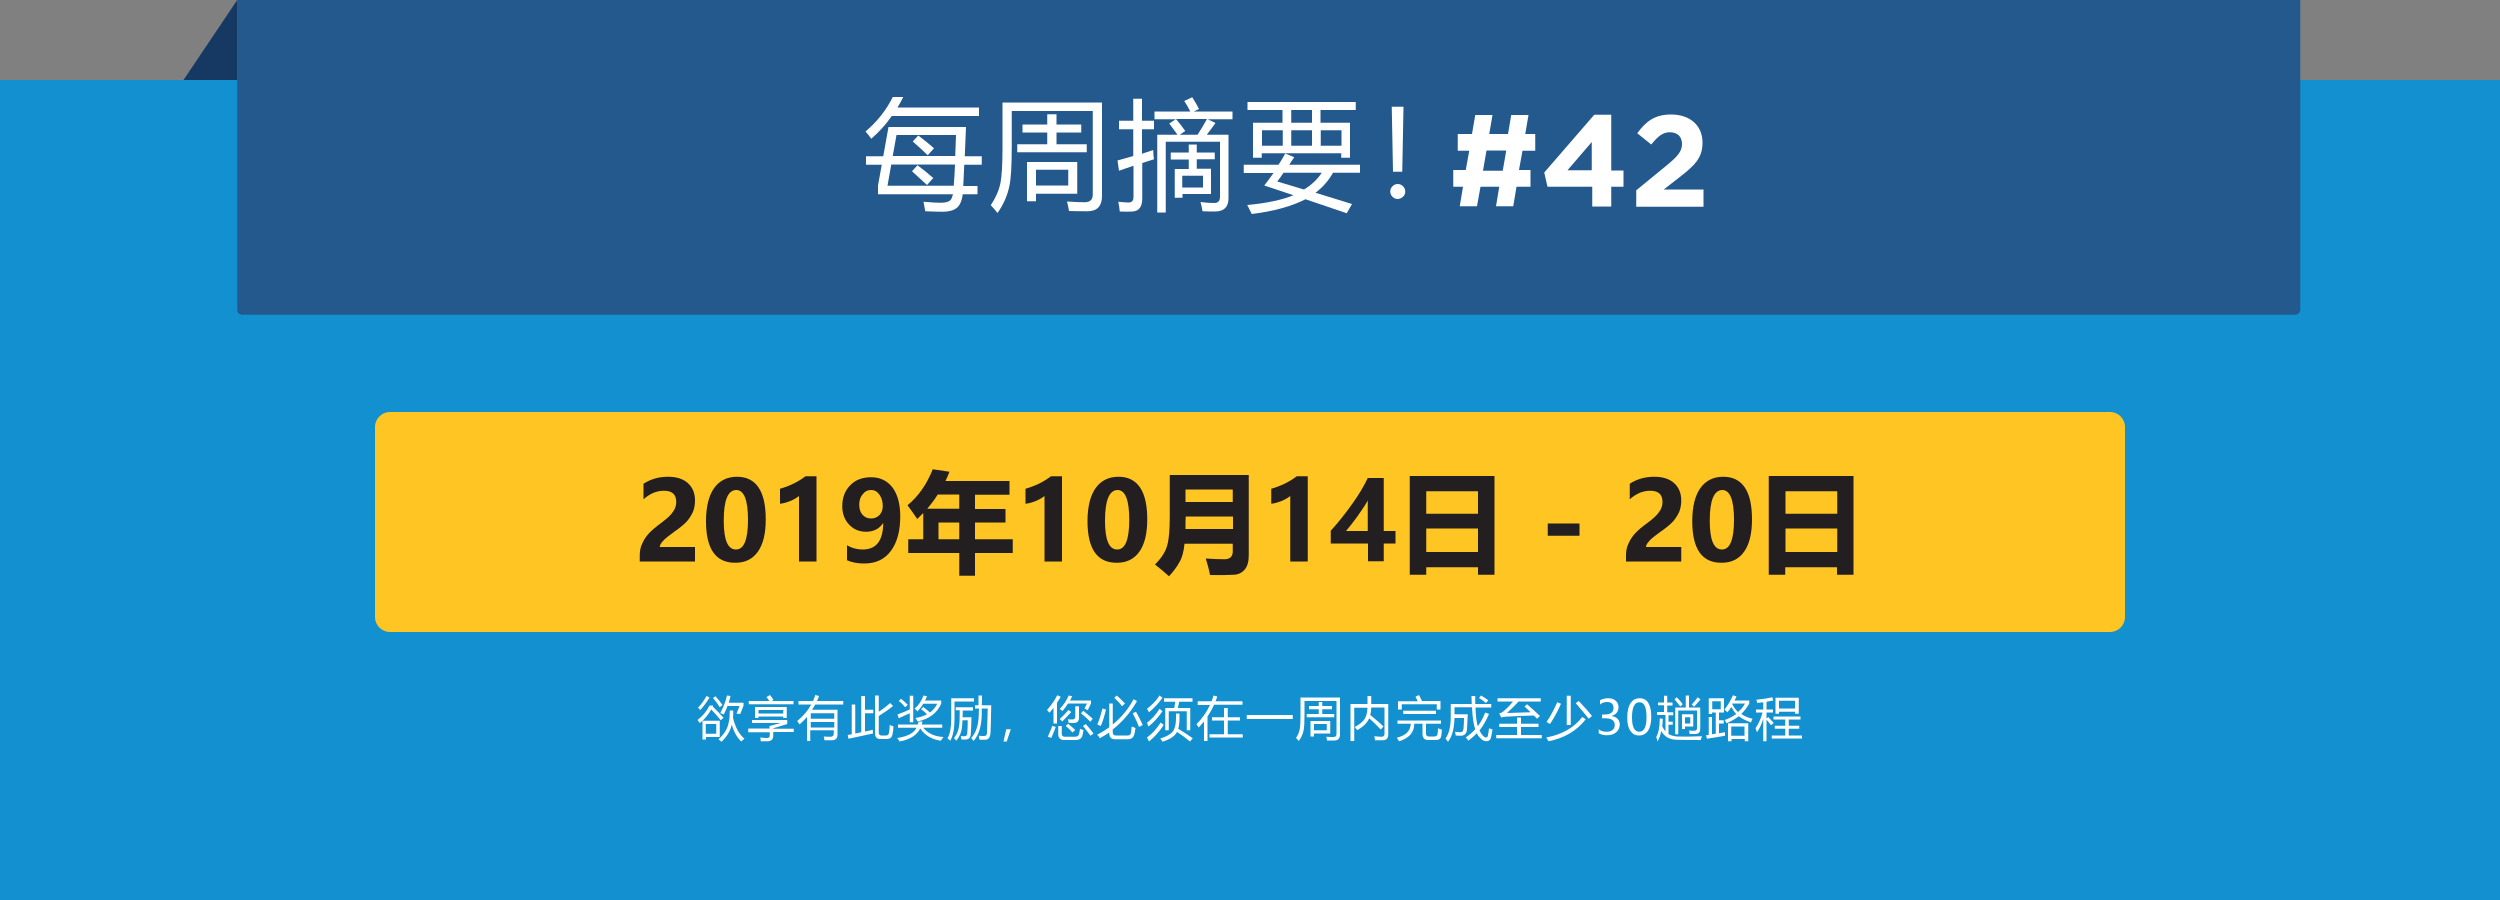 <?xml version="1.0" encoding="utf-8"?>
<!-- Generator: Adobe Illustrator 21.1.0, SVG Export Plug-In . SVG Version: 6.00 Build 0)  -->
<svg version="1.1" id="Layer_1" xmlns="http://www.w3.org/2000/svg" xmlns:xlink="http://www.w3.org/1999/xlink" x="0px" y="0px"
	 viewBox="0 0 1000 360" style="enable-background:new 0 0 1000 360;" xml:space="preserve">
<rect x="0" y="0" width="1000" height="360" fill="#808080" stroke="none"/>
<style type="text/css">
	.st0{fill:#1390CF;}
	.st1{fill:#23598D;}
	.st2{display:none;}
	.st3{display:inline;fill:#FFFFFF;}
	.st4{fill:#FFFFFF;}
	.st5{fill:#FFC523;}
	.st6{fill:#231F20;}
	.st7{fill:#153962;}
</style>
<rect x="-11.8" y="32" class="st0" width="1019.3" height="334.1"/>
<path class="st1" d="M918.1,125.9H96.9c-1.1,0-2-0.9-2-2V0h825.2v123.9C920.1,125,919.2,125.9,918.1,125.9z"/>
<g class="st2">
	<path class="st3" d="M127.4-59.9H125c-0.9,0-1.6-0.7-1.6-1.6s0.7-1.6,1.6-1.6h1.9v-7.3h-3.7c-0.9,0-1.6-0.7-1.6-1.6
		s0.7-1.6,1.6-1.6h4.2c1.5,0,2.7,1.2,2.7,2.7v8.3C130.1-61,128.9-59.9,127.4-59.9z"/>
	<path class="st3" d="M128.4-42.5H115c-1.4,0-2.6-1-2.8-2.3v0l-6.1-34.5c-0.1-0.5,0-0.9,0.3-1.3c0.3-0.4,0.7-0.6,1.2-0.6h14.1
		c0.8,0,1.4,0.5,1.6,1.3l5.2,29.4c2.1,0.1,3.9,1.9,3.9,4C132.4-44.3,130.6-42.5,128.4-42.5z M115.3-45.7h13.1c0.5,0,0.9-0.4,0.9-0.9
		c0-0.5-0.4-0.9-0.9-0.9c-1.4,0-2.7-1-2.9-2.4l-5-28.3h-10.9L115.3-45.7z"/>
	<path class="st3" d="M88.2-86.4H85c-2,0-3.7-1.7-3.7-3.7v-12.3c0-2,1.7-3.7,3.7-3.7h3.2c0.9,0,1.6,0.7,1.6,1.6V-88
		C89.8-87.1,89.1-86.4,88.2-86.4z M85-103c-0.3,0-0.6,0.2-0.6,0.6v12.3c0,0.3,0.2,0.6,0.6,0.6h1.7V-103L85-103L85-103z"/>
	<path class="st3" d="M96.2-83h-5.8c-2,0-3.7-1.7-3.7-3.7v-19.1c0-2,1.7-3.7,3.7-3.7h5.8c0.9,0,1.6,0.7,1.6,1.6v23.4
		C97.8-83.7,97.1-83,96.2-83z M90.4-106.4c-0.3,0-0.6,0.2-0.6,0.6v19.1c0,0.3,0.2,0.6,0.6,0.6h4.3v-20.2H90.4z"/>
	<path class="st3" d="M126.8-78.1h-24.3c-0.2,0-0.3,0-0.5-0.1l-6.2-2.2c-0.6-0.2-1.1-0.8-1.1-1.5v-28.9c0-0.7,0.4-1.3,1.1-1.5
		l6.2-2.2c0.2-0.1,0.3-0.1,0.5-0.1h24.3c0.9,0,1.6,0.7,1.6,1.6v33.2C128.3-78.8,127.6-78.1,126.8-78.1z M102.7-81.2h22.5v-30.1
		h-22.5l-4.9,1.7v26.7L102.7-81.2z"/>
	<path class="st3" d="M157.4-60.5c-0.3,0-0.5-0.1-0.8-0.2L126-78.3c-0.5-0.3-0.8-0.8-0.8-1.4v-33.2c0-0.6,0.3-1.1,0.8-1.4l30.7-17.6
		c0.5-0.3,1.1-0.3,1.6,0c0.5,0.3,0.8,0.8,0.8,1.4v68.4c0,0.6-0.3,1.1-0.8,1.4C158-60.6,157.7-60.5,157.4-60.5z M128.3-80.6
		l27.5,15.8v-62.9L128.3-112L128.3-80.6L128.3-80.6z"/>
	<path class="st3" d="M160.9-57c-2.8,0-5.1-2.3-5.1-5.1v-68.5c0-2.8,2.3-5.1,5.1-5.1s5.1,2.3,5.1,5.1V-62
		C166-59.2,163.7-57,160.9-57z M160.9-132.5c-1.1,0-1.9,0.9-1.9,1.9V-62c0,1.1,0.9,1.9,1.9,1.9c1.1,0,1.9-0.9,1.9-1.9v-68.5
		C162.9-131.6,162-132.5,160.9-132.5z"/>
</g>
<g>
	<path class="st4" d="M612.4,74.7h-5.8l-1.3,7.8h-6.9l1.3-7.8h-7.5l-1.4,7.8h-6.9l1.3-7.8h-3.9v-6.7h5l1.4-7.7h-4.6v-6.7h5.7
		l1.3-7.6h6.9l-1.3,7.6h7.5l1.3-7.6h6.9l-1.3,7.6h4v6.7h-5.1l-1.4,7.7h4.6V74.7z M593.2,68.3h7.9l1.4-8.1h-7.9L593.2,68.3z"/>
	<path class="st4" d="M636.7,74.7H619l-1.3-5.7l20-23.1h6.8v22.3h4.9v6.5h-4.9v7.9h-7.6V74.7z M636.7,68.2V56.8l-9.7,11.3H636.7z"/>
	<path class="st4" d="M654.4,76.2l12.1-9.9c4.5-3.7,6.3-5.7,6.3-8.7c0-3.1-2-4.7-4.9-4.7c-2.8,0-4.7,1.6-7.4,4.9l-5.6-4.5
		c3.6-4.9,7.1-7.5,13.6-7.5c7.5,0,12.5,4.4,12.5,11.2v0.1c0,6.1-3.1,9.1-9.6,14.1l-5.9,4.6h15.9v6.9h-26.9V76.2z"/>
</g>
<path class="st5" d="M844,252.8H156c-3.3,0-6-2.7-6-6v-76c0-3.3,2.7-6,6-6h688c3.3,0,6,2.7,6,6v76C850,250.1,847.3,252.8,844,252.8z
	"/>
<g>
	<path class="st6" d="M263.9,218.8H278v5.8h-22.1v-2.5c0-1.7,0.3-3.3,1-4.7c0.6-1.4,1.5-2.8,2.6-4c1.1-1.2,2.9-2.7,5.2-4.4
		c2.1-1.6,3.7-3,4.5-4.3c0.9-1.2,1.3-2.6,1.3-3.9c0-3-1.6-4.5-4.9-4.5c-2.9,0-5.6,1.1-8.2,3.4v-6.2c2.9-1.9,6.2-2.8,9.8-2.8
		c3.3,0,6,0.8,7.9,2.5s2.9,4,2.9,7c0,1.7-0.3,3.2-0.8,4.5c-0.6,1.3-1.4,2.6-2.4,3.8c-1.1,1.2-2.8,2.6-5.1,4.2
		c-2.2,1.6-3.8,2.8-4.5,3.7C264.3,217.4,263.9,218.1,263.9,218.8z"/>
	<path class="st6" d="M282.4,208.5c0-5.8,1.1-10.2,3.2-13.2c2.1-3,5.2-4.6,9.2-4.6c7.6,0,11.5,5.7,11.5,17c0,5.6-1,9.9-3.1,12.9
		c-2.1,3-5.1,4.5-9,4.5C286.3,225.2,282.4,219.6,282.4,208.5z M289.5,208.3c0,7.7,1.6,11.5,4.9,11.5c3.2,0,4.8-4,4.8-11.9
		c0-7.9-1.6-11.9-4.7-11.9C291.1,196.1,289.5,200.1,289.5,208.3z"/>
	<path class="st6" d="M326.6,190.6v34h-7v-26.2c-0.9,0.7-2,1.4-3.5,2c-1.5,0.6-2.9,1-4.1,1.1v-6c3.9-1.1,7.3-2.8,10.2-5H326.6z"/>
	<path class="st6" d="M338.8,218.1c1.8,1.1,3.9,1.7,6.3,1.7c5.4,0,8.1-3.5,8.2-10.5l-0.1,0c-1.5,2.2-3.7,3.4-6.8,3.4
		c-2.8,0-5-1-6.8-2.9c-1.8-1.9-2.7-4.4-2.7-7.3c0-3.5,1.1-6.3,3.2-8.4c2.1-2.2,4.9-3.2,8.4-3.2c3.6,0,6.4,1.4,8.5,4.1
		c2,2.7,3.1,6.6,3.1,11.5c0,5.8-1.2,10.4-3.7,13.8c-2.5,3.4-6,5.1-10.7,5.1c-2.6,0-4.9-0.4-6.9-1.3V218.1z M343.7,201.8
		c0,1.8,0.4,3.1,1.3,4.1c0.9,1,2,1.5,3.5,1.5c1.3,0,2.4-0.5,3.3-1.4c0.9-1,1.3-2.1,1.3-3.6c0-1.7-0.4-3.2-1.3-4.5
		c-0.9-1.3-2-1.9-3.4-1.9c-1.4,0-2.5,0.6-3.3,1.7C344.1,198.8,343.7,200.2,343.7,201.8z"/>
	<path class="st6" d="M402.2,203.5v5.5H390v6.7h15.1v5.5H390v9.1h-6.3v-9.1h-20.4v-5.5h6v-10.5c-0.8,0.8-1.6,1.6-2.4,2.4
		c-1.1-1.6-2.4-3.5-3.9-5.5c4.4-3.6,7.7-8.4,10.1-14.4l6.7,1c-0.5,1.2-1,2.5-1.6,3.7h25.6v5.5H390v5.7H402.2z M370.9,203.5h12.8
		v-5.7h-8.6C373.8,199.9,372.4,201.7,370.9,203.5z M375.4,215.7h8.3V209h-8.3V215.7z"/>
	<path class="st6" d="M424.8,190.6v34h-7v-26.2c-0.9,0.7-2,1.4-3.5,2c-1.5,0.6-2.9,1-4.1,1.1v-6c3.9-1.1,7.3-2.8,10.2-5H424.8z"/>
	<path class="st6" d="M435,208.5c0-5.8,1.1-10.2,3.2-13.2c2.1-3,5.2-4.6,9.2-4.6c7.6,0,11.5,5.7,11.5,17c0,5.6-1,9.9-3.1,12.9
		c-2.1,3-5.1,4.5-9,4.5C438.9,225.2,435,219.6,435,208.5z M442,208.3c0,7.7,1.6,11.5,4.9,11.5c3.2,0,4.8-4,4.8-11.9
		c0-7.9-1.6-11.9-4.7-11.9C443.7,196.1,442,200.1,442,208.3z"/>
	<path class="st6" d="M467.6,230.5c-1.9-1.7-3.8-3.3-5.6-4.7c2.6-2.6,4.2-5.1,4.9-7.7c0.7-2.5,1-6.3,1-11.5V190h31.6v32.1
		c0,2.5-0.5,4.4-1.6,5.7c-1.1,1.3-2.5,2-4.4,2.1c-1.9,0.1-5,0.2-9.5,0.1c-0.4-2.2-1-4.4-1.7-6.6c2.8,0.2,5.3,0.3,7.4,0.3
		c2.2,0,3.4-1,3.4-3.1v-3.1h-19.3c-0.3,3.2-1,5.7-2.1,7.5C470.7,226.8,469.3,228.7,467.6,230.5z M474.2,211.6h19v-5h-18.9
		C474.2,207.4,474.2,209.1,474.2,211.6z M493.1,195.8h-18.9v5h18.9V195.8z"/>
	<path class="st6" d="M523.1,190.6v34h-7v-26.2c-0.9,0.7-2,1.4-3.5,2c-1.5,0.6-2.9,1-4.1,1.1v-6c3.9-1.1,7.3-2.8,10.2-5H523.1z"/>
	<path class="st6" d="M553.5,191.3v21.1h4.7v5h-4.7v7.1h-6.3v-7.1h-14.9v-5.1c3.1-3.4,6-7.1,8.7-10.9c2.7-3.8,4.7-7.2,6.1-10.2
		H553.5z M538.4,212.4h8.7v-12.2c-0.7,1.3-1.7,2.9-3,4.7C542.9,206.7,541,209.3,538.4,212.4z"/>
	<path class="st6" d="M563.9,229.9v-39.5h33.9v39.5h-6.6v-3h-20.7v3H563.9z M591.2,196.5h-20.7v9h20.7V196.5z M570.5,220.8h20.7
		v-9.4h-20.7V220.8z"/>
	<path class="st6" d="M631.8,214.3h-12.7v-4.9h12.7V214.3z"/>
	<path class="st6" d="M658.4,218.8h14.1v5.8h-22.1v-2.5c0-1.7,0.3-3.3,1-4.7c0.6-1.4,1.5-2.8,2.6-4c1.1-1.2,2.8-2.7,5.2-4.4
		c2.1-1.6,3.7-3,4.5-4.3c0.9-1.2,1.3-2.6,1.3-3.9c0-3-1.6-4.5-4.9-4.5c-2.9,0-5.6,1.1-8.2,3.4v-6.2c2.9-1.9,6.2-2.8,9.8-2.8
		c3.3,0,6,0.8,7.9,2.5s2.9,4,2.9,7c0,1.7-0.3,3.2-0.8,4.5c-0.6,1.3-1.4,2.6-2.4,3.8c-1.1,1.2-2.8,2.6-5.1,4.2
		c-2.2,1.6-3.8,2.8-4.5,3.7C658.8,217.4,658.4,218.1,658.4,218.8z"/>
	<path class="st6" d="M676.9,208.5c0-5.8,1.1-10.2,3.2-13.2c2.1-3,5.2-4.6,9.2-4.6c7.6,0,11.5,5.7,11.5,17c0,5.6-1,9.9-3.1,12.9
		c-2.1,3-5.1,4.5-9,4.5C680.8,225.2,676.9,219.6,676.9,208.5z M683.9,208.3c0,7.7,1.6,11.5,4.9,11.5c3.2,0,4.8-4,4.8-11.9
		c0-7.9-1.6-11.9-4.7-11.9C685.6,196.1,683.9,200.1,683.9,208.3z"/>
	<path class="st6" d="M707.5,229.9v-39.5h33.9v39.5h-6.6v-3h-20.7v3H707.5z M734.9,196.5h-20.7v9h20.7V196.5z M714.2,220.8h20.7
		v-9.4h-20.7V220.8z"/>
</g>
<g>
	<path class="st4" d="M285.2,282.4l-0.1,0.2c1.5,1.5,3,3,4.3,4.5l-1.1,1c-1.4-1.7-2.6-3.1-3.8-4.3c-1,1.7-2.1,3.2-3.5,4.5h6.9v6.5
		h-5.5v1h-1.4v-7.5c-0.3,0.3-0.7,0.6-1.1,0.9c-0.3-0.4-0.6-0.8-0.9-1.2c2-1.5,3.6-3.4,4.8-5.8H285.2z M279.2,283.1
		c1.3-1.4,2.5-3,3.4-4.7l1.2,0.6c-1.2,2-2.5,3.7-3.7,5C279.9,283.7,279.6,283.4,279.2,283.1z M286.5,293.5v-3.9h-4.2v3.9H286.5z
		 M285.2,279.2l1-0.7c1,1.1,1.9,2.2,2.8,3.5l-1.1,0.9C287,281.4,286.1,280.2,285.2,279.2z M291.9,284.2h1.4c0,1,0,2-0.1,2.9
		c0.9,3.8,2.4,6.6,4.6,8.4c-0.3,0.2-0.8,0.6-1.3,1.1c-1.7-1.6-3-3.9-3.8-6.8c-0.5,2.5-1.9,4.8-4.1,6.9c-0.4-0.3-0.8-0.7-1.2-1
		c2.3-2,3.7-4.3,4.1-6.9C291.8,287.8,291.9,286.2,291.9,284.2z M288.1,285.2c1.2-2.1,2.1-4.5,2.7-7l1.4,0.2
		c-0.2,0.9-0.4,1.8-0.7,2.7h5.9v1.2l-1.3,3.3c-0.7-0.1-1.1-0.1-1.5-0.1l1.2-3.1H291c-0.4,1.1-0.9,2.3-1.5,3.4
		C289,285.6,288.6,285.4,288.1,285.2z"/>
	<path class="st4" d="M299.2,291.4h8.6v-1l4.5-1.2h-11.5v-1.2h14.1v1.6l-5.6,1.7v0.2h8.2v1.3h-8.2v1.5c0,1.4-0.8,2.2-2.3,2.2
		c-0.7,0-1.6,0-2.7,0c0-0.4-0.1-0.9-0.2-1.5c1,0.1,1.9,0.2,2.7,0.2c0.7,0,1.1-0.3,1.1-1v-1.3h-8.6V291.4z M299.4,280.4h8.3
		c-0.4-0.6-0.7-1.1-1.1-1.6l1.4-0.8c0.6,0.8,1.1,1.4,1.4,2l-0.7,0.4h8.7v1.3h-17.9V280.4z M301.9,282.8h12.8v4.4h-1.4v-0.6h-9.9v0.6
		h-1.4V282.8z M313.3,284h-9.9v1.4h9.9V284z"/>
	<path class="st4" d="M324.3,296.4h-1.5v-9.6c-0.9,1-1.9,2-3,3c-0.3-0.4-0.6-0.9-0.9-1.4c2.4-2,4.3-4.2,5.6-6.6h-5.1v-1.4h5.8
		c0.4-0.8,0.7-1.6,0.9-2.4l1.5,0.4c-0.2,0.7-0.5,1.4-0.8,2h10.5v1.4h-11.2c-0.4,0.7-0.8,1.4-1.3,2.1h10.2v9.9c0,1.5-0.7,2.3-2.2,2.3
		c-0.7,0-1.7,0-3,0c-0.1-0.4-0.2-0.9-0.3-1.5c1.1,0.1,2.1,0.1,2.7,0.1c0.9,0,1.3-0.4,1.3-1.3v-1.3h-9.4V296.4z M333.7,285.3h-9.4
		v2.2h9.4V285.3z M324.3,291h9.4v-2.2h-9.4V291z"/>
	<path class="st4" d="M339.1,294c0.6-0.1,1.1-0.2,1.6-0.3v-11.9h1.4v11.6c0.8-0.2,1.6-0.3,2.4-0.5v-14.5h1.5v5.5h3.3v1.4H346v7.3
		c1.1-0.2,2.1-0.4,3.1-0.7c0,0.6,0.1,1.1,0.1,1.5c-3.4,0.7-6.6,1.4-9.8,2.1L339.1,294z M350,278.2h1.5v6.5c1.6-1,3.1-2.2,4.6-3.5
		l1.1,1.2c-1.7,1.4-3.6,2.7-5.7,4v6.6c0,0.8,0.4,1.2,1.1,1.2h1.8c0.7,0,1.1-0.4,1.2-1.1c0.1-0.9,0.3-2,0.3-3.1
		c0.5,0.2,1,0.4,1.5,0.6c-0.1,1.2-0.2,2.3-0.4,3.1c-0.2,1.3-1,1.9-2.4,1.9h-2.4c-1.5,0-2.2-0.8-2.2-2.4V278.2z"/>
	<path class="st4" d="M363.9,278.3h1.4v10.6h-1.4v-3.6c-1,0.5-2.5,1.1-4.4,2l-0.5-1.5c1.8-0.7,3.4-1.3,4.9-2V278.3z M377.4,294.8
		c-0.4,0.5-0.7,1-1.1,1.5c-3.8-0.6-6.5-2.3-8.2-4.9c-1.3,2.6-4,4.4-8.3,5.2c-0.2-0.4-0.6-0.9-0.9-1.4c4.1-0.6,6.7-2,7.7-4.1h-7.4
		v-1.3h7.9c0.1-0.4,0.3-0.8,0.4-1.2h1.5c-0.1,0.4-0.2,0.8-0.3,1.2h8.2v1.3h-7.6C371.2,293.4,373.8,294.6,377.4,294.8z M359.5,280.4
		l0.9-0.9c1,0.8,1.9,1.6,2.7,2.4l-1,1C361.2,281.9,360.4,281,359.5,280.4z M365.8,283.5c1.6-1.3,2.8-3.1,3.6-5.3l1.4,0.3
		c-0.2,0.6-0.5,1.2-0.8,1.7h6.5v1.2c-1.6,3.8-4.8,6.2-9.5,7.2c-0.2-0.4-0.4-0.9-0.8-1.4c1.8-0.3,3.3-0.8,4.6-1.5
		c-0.8-0.8-1.6-1.5-2.4-2l0.9-0.9c0.9,0.7,1.8,1.4,2.7,2.2c1.2-0.9,2.2-2.1,2.9-3.5h-5.6c-0.7,1.2-1.5,2.2-2.4,3.1
		C366.6,284,366.2,283.7,365.8,283.5z"/>
	<path class="st4" d="M381.8,280.7v6.8c0,4-0.6,6.9-1.7,8.8c-0.3-0.3-0.7-0.6-1.1-1c1-1.6,1.5-4.3,1.5-7.9v-8.1h9.1v1.3H381.8z
		 M382.3,282.9h6.9v1.3h-4.1c0,1,0,1.9-0.1,2.7h3.6c-0.1,3.2-0.2,5.4-0.3,6.8c-0.1,1.4-0.8,2.1-2.1,2.1c-0.3,0-0.9,0-1.6,0
		c-0.1-0.4-0.2-0.9-0.3-1.4c0.7,0.1,1.2,0.1,1.5,0.1c0.7,0,1.1-0.4,1.1-1.2c0.1-1.2,0.2-2.9,0.2-5.2H385c-0.1,1.2-0.1,2.1-0.2,2.7
		c-0.2,2.1-1,3.9-2.3,5.5c-0.2-0.3-0.6-0.7-0.9-1.1c1.1-1.3,1.7-2.8,2-4.6c0.2-1.1,0.3-3.2,0.3-6.5h-1.6V282.9z M389.8,282.1h1.6
		c0-1.3,0-2.6,0-3.9h1.4c0,1.5,0,2.7-0.1,3.9h3.8c-0.1,5.5-0.2,9.2-0.3,11c-0.1,1.9-0.8,2.8-2.2,2.8c-0.4,0-1.1,0-2.2,0
		c-0.1-0.6-0.2-1.1-0.3-1.6c1,0.1,1.7,0.1,2.2,0.1c0.7,0,1.1-0.4,1.1-1.3c0.1-2,0.2-5.2,0.3-9.7h-2.4c0,1,0,1.8,0,2.4
		c-0.1,4.7-1.2,8.3-3.3,10.6c-0.3-0.4-0.6-0.8-0.9-1.2c1.9-2.1,2.9-5.2,3-9.1c0-0.9,0-1.8,0.1-2.7h-1.6V282.1z"/>
	<path class="st4" d="M404.3,291.7l-1.6,4.9h-1.3l1.1-4.9H404.3z"/>
	<path class="st4" d="M422.9,278.1l1.4,0.6c-0.5,0.8-1,1.7-1.5,2.4v8.3h-1.4v-6.3c-0.5,0.7-1,1.3-1.6,2c-0.3-0.3-0.6-0.7-1-1.1
		C420.4,282.2,421.8,280.3,422.9,278.1z M420.9,290.3l1.4,0.5c-0.6,1.6-1.2,3.1-1.8,4.4c-0.4-0.2-0.9-0.4-1.4-0.5
		C419.8,293.1,420.5,291.7,420.9,290.3z M423.3,290.4h1.4v3.1c0,0.8,0.4,1.2,1.3,1.2h4c0.9,0,1.5-0.4,1.6-1.1
		c0.2-0.6,0.3-1.3,0.4-2.1c0.4,0.2,0.9,0.4,1.4,0.5c-0.2,0.9-0.3,1.6-0.4,2.1c-0.3,1.2-1.2,1.9-2.7,1.9h-4.6c-1.6,0-2.4-0.8-2.4-2.3
		V290.4z M427.4,284l1.1,0.8c-1.1,1.2-2.3,2.5-3.6,3.8c-0.3-0.3-0.6-0.6-1-1C425,286.6,426.2,285.4,427.4,284z M423.9,283.6
		c1.5-1.6,2.7-3.4,3.6-5.4l1.4,0.3c-0.3,0.6-0.6,1.1-0.9,1.7h8.4v1.2l-1.3,2.7c-0.5-0.2-0.9-0.5-1.3-0.7l1-2h-7.6
		c-0.7,1.1-1.4,2.1-2.2,3C424.7,284.2,424.3,283.9,423.9,283.6z M426.3,290.4l0.9-0.9c1,0.8,2,1.6,2.9,2.5l-1.1,1
		C428.2,292.1,427.3,291.2,426.3,290.4z M430.2,282.5h1.4v4.5c0,1.5-0.7,2.2-2.2,2.2c-0.5,0-1.1,0-1.9,0c-0.1-0.4-0.2-0.9-0.3-1.5
		c0.7,0.1,1.2,0.1,1.7,0.1c0.8,0,1.2-0.4,1.2-1.2V282.5z M432.4,285.3l0.9-1c1.2,1,2.5,2,3.8,3.2l-1,1.2
		C434.9,287.4,433.6,286.3,432.4,285.3z M433.2,290.4l1.1-0.8c1.2,1.3,2.2,2.6,3.1,3.8l-1.2,0.9C435.2,293,434.2,291.6,433.2,290.4z
		"/>
	<path class="st4" d="M438.9,293.9c1.7-0.9,3.3-1.9,4.8-3v-9.5h1.4v8.4c3.4-2.8,6.2-6.1,8.3-10.1l1.4,0.7c-2.5,4.5-5.8,8.3-9.7,11.4
		v1.1c0,0.9,0.4,1.3,1.2,1.3h4.7c0.8,0,1.3-0.4,1.4-1.2c0.1-0.5,0.2-1.3,0.3-2.4c0.6,0.2,1.1,0.4,1.5,0.6c-0.2,1.3-0.3,2.1-0.5,2.6
		c-0.3,1.2-1.2,1.9-2.5,1.9H446c-1.5,0-2.3-0.8-2.3-2.4v-0.3c-1.2,0.8-2.5,1.6-3.8,2.3C439.7,294.8,439.3,294.3,438.9,293.9z
		 M441,283.4l1.4,0.4c-0.7,2.9-1.4,5.1-2.1,6.6c-0.4-0.2-0.9-0.4-1.4-0.6C439.7,288.1,440.3,286,441,283.4z M445.7,279.1l1-0.9
		c1.1,1,2.3,2.1,3.3,3.2l-1.2,1.1C448.1,281.5,447.1,280.4,445.7,279.1z M453.1,285.3l1.3-0.6c1,1.8,1.9,3.5,2.7,5.3l-1.5,0.8
		C455,289.1,454.1,287.3,453.1,285.3z"/>
	<path class="st4" d="M458.8,289.1c1.9-1.4,3.6-3.3,5-5.6l1.2,1c-1.7,2.4-3.5,4.5-5.6,6.1C459.2,290.1,459,289.6,458.8,289.1z
		 M458.8,295c2.1-1.5,3.9-3.6,5.5-6l1.2,1c-1.7,2.6-3.7,4.8-5.9,6.6C459.3,296,459.1,295.5,458.8,295z M458.8,283.5
		c2-1.5,3.7-3.2,5-5.3l1.2,0.9c-1.4,2-3.2,4-5.4,5.8C459.3,284.5,459.1,284,458.8,283.5z M470.4,285.4h1.4v2c0,1.6-0.2,3-0.5,4.1
		c2.1,1.3,4.1,2.6,5.8,3.8l-1.1,1.3c-1.7-1.4-3.4-2.7-5.2-3.8c-0.1,0.2-0.3,0.4-0.4,0.6c-1,1.4-2.8,2.5-5.4,3.3
		c-0.2-0.4-0.5-0.8-0.9-1.3c2.4-0.7,4-1.6,5-2.8c0.8-1,1.3-2.8,1.3-5.2V285.4z M466.1,283.2h3.6c0.1-0.8,0.3-1.7,0.4-2.5h-4.5v-1.4
		H477v1.4h-5.3c-0.2,0.9-0.4,1.7-0.6,2.5h5v8.9h-1.4v-7.6h-7.2v7.6h-1.4V283.2z"/>
	<path class="st4" d="M479.1,280.5h5.5c0.3-0.7,0.6-1.5,0.8-2.3l1.5,0.4c-0.2,0.6-0.4,1.3-0.7,1.9H497v1.4h-11.4
		c-0.7,1.7-1.6,3.2-2.6,4.7v9.8h-1.4v-7.8c-0.7,0.8-1.4,1.6-2.1,2.4c-0.3-0.4-0.6-0.9-0.9-1.3c2.3-2.4,4.1-4.9,5.4-7.7h-4.9V280.5z
		 M483.8,293.7h5.8v-5.5h-4.8v-1.3h4.8v-3.7h1.5v3.7h4.9v1.3h-4.9v5.5h6v1.3h-13.3V293.7z"/>
	<path class="st4" d="M498.7,286h18.4v1.6h-18.4V286z"/>
	<path class="st4" d="M521.8,285.8c0,3.1-0.1,5.3-0.4,6.5c-0.3,1.4-0.9,2.8-1.9,4.1c-0.4-0.5-0.7-0.9-1.1-1.2
		c0.8-1.2,1.3-2.4,1.5-3.6c0.2-1,0.3-2.9,0.3-5.4V279h15.8v14.8c0,1.6-0.8,2.4-2.3,2.4c-0.9,0-1.9,0-2.9,0c0-0.4-0.1-0.9-0.3-1.5
		c1.2,0.1,2.1,0.1,2.8,0.1c0.9,0,1.3-0.4,1.3-1.2v-13.2h-12.8V285.8z M522.7,285.6h4.8v-1.9h-3.9v-1.3h3.9v-1.6h1.4v1.6h3.9v1.3
		h-3.9v1.9h4.8v1.3h-11V285.6z M524.2,288.4h7.9v5h-6.5v1.2h-1.4V288.4z M530.7,292.1v-2.5h-5.1v2.5H530.7z"/>
	<path class="st4" d="M540.2,281.6h6.8v-3.2h1.5v3.2h6.8v12.2c0,1.6-0.8,2.3-2.3,2.3c-0.8,0-1.8,0-3,0c0-0.4-0.1-1-0.3-1.6
		c1.2,0.1,2.2,0.2,2.9,0.2c0.8,0,1.2-0.4,1.2-1.2V283h-5.3c0,1.1-0.2,2.1-0.4,3c2.2,1.8,4,3.3,5.3,4.6l-1.1,1.2
		c-1.3-1.4-2.9-2.9-4.6-4.5c-0.8,1.8-2.4,3.4-4.8,4.8c-0.5-0.7-0.9-1.2-1-1.3c2-1.1,3.4-2.2,4.1-3.5c0.6-1,0.9-2.4,1-4.2h-5.3v13.3
		h-1.5V281.6z"/>
	<path class="st4" d="M559,288.2h17.4v1.3h-6v3.9c0,0.8,0.4,1.2,1.2,1.2h2c0.8,0,1.3-0.3,1.4-0.9c0.1-0.6,0.2-1.4,0.2-2.4
		c0.4,0.2,1,0.4,1.6,0.6c-0.1,1-0.2,1.8-0.3,2.5c-0.2,1.1-0.9,1.6-2.2,1.6h-3c-1.5,0-2.3-0.8-2.3-2.4v-4.1h-3.3c0,3.5-2.1,5.8-6.1,7
		c-0.2-0.4-0.6-0.9-0.9-1.4c3.7-0.9,5.5-2.8,5.6-5.6H559V288.2z M559.2,280.5h7.9c-0.2-0.5-0.6-1.1-0.9-1.8l1.4-0.7
		c0.5,0.9,0.9,1.8,1.2,2.4h7.4v3.4h-1.5v-2.1h-14v2.1h-1.5V280.5z M561.3,284.3h13.1v1.3h-13.1V284.3z"/>
	<path class="st4" d="M586.3,295c1.4-1,2.7-2.1,3.8-3.3c-0.7-1.8-1.1-4.8-1.3-8.8h-7v2.8h5.3c-0.1,2.4-0.2,4.3-0.3,6
		c-0.1,1.7-1,2.6-2.5,2.6c-0.5,0-1.2,0-2-0.1c-0.1-0.5-0.2-1-0.3-1.5c0.9,0.1,1.6,0.2,2.2,0.2c0.7,0,1.1-0.5,1.2-1.5
		c0.1-1.1,0.2-2.5,0.2-4.2h-3.8c-0.1,4.3-1,7.5-2.6,9.5c-0.3-0.4-0.6-0.8-1-1.3c1.4-1.9,2.1-4.8,2.1-8.8v-5h8.4c0-1-0.1-2-0.1-3.2
		h1.5c0,0.9,0,1.9,0,3.2h6.4v1.4h-6.3c0.1,3.3,0.4,5.8,0.9,7.5c1.2-1.6,2.2-3.5,3-5.5l1.5,0.6c-1.1,2.5-2.3,4.7-3.8,6.6
		c0.9,1.8,1.8,2.8,2.7,2.8c0.3,0,0.6-0.3,0.7-0.9c0.2-0.9,0.3-1.8,0.4-2.8c0.5,0.2,1,0.4,1.4,0.5c-0.2,1.3-0.4,2.4-0.6,3.2
		c-0.2,0.9-0.8,1.4-1.6,1.5c-0.8,0-1.5-0.2-2.2-0.8c-0.7-0.6-1.4-1.4-1.9-2.4c-1,1.1-2.2,2.1-3.4,3
		C587.1,295.8,586.7,295.4,586.3,295z M591.6,279.2l0.8-1c1,0.6,2,1.2,2.9,1.9l-0.9,1.1C593.6,280.5,592.6,279.8,591.6,279.2z"/>
	<path class="st4" d="M598.5,294h8.3v-3.2h-7.1v-1.3h7.1V287h1.6v2.5h7v1.3h-7v3.2h8.3v1.3h-18.2V294z M610.8,281.7
		c1.9,1.6,3.6,3.2,5.2,4.7l-1.2,1.1c-0.4-0.4-0.8-0.9-1.3-1.3c-4.3,0.1-8.2,0.3-11.5,0.5c-0.4,0-0.9,0.1-1.5,0.3l-0.8-1.6
		c0.7-0.2,1.3-0.5,1.7-0.9c1.2-1,2.5-2.3,3.8-3.9H599v-1.3h17.3v1.3h-8.9c-1.4,1.6-3,3.1-4.6,4.6c2.9-0.1,6-0.2,9.4-0.3
		c-0.7-0.7-1.5-1.5-2.4-2.3L610.8,281.7z"/>
	<path class="st4" d="M632.9,286.8l1.4,0.9c-3.6,4.6-8.6,7.6-14.9,8.8c-0.3-0.5-0.6-1-0.9-1.5C624.8,293.8,629.6,291.1,632.9,286.8z
		 M622.9,280.9l1.5,0.6c-1.3,3-2.8,5.7-4.4,8.1c-0.4-0.2-0.8-0.5-1.4-0.8C620.2,286.5,621.6,283.8,622.9,280.9z M626.7,278.3h1.6
		V290h-1.6V278.3z M630.3,281.3l1.2-0.9c2,2.1,3.8,4.1,5.3,6l-1.3,1.1C633.8,285.4,632.1,283.3,630.3,281.3z"/>
	<path class="st4" d="M639.3,291.6c1,0.8,2.1,1.1,3.3,1.1c1,0,1.8-0.2,2.4-0.7c0.6-0.5,0.9-1.1,0.9-2c0-1.8-1.3-2.7-3.9-2.7h-1.2
		v-1.5h1.1c2.3,0,3.5-0.9,3.5-2.6c0-1.6-0.9-2.4-2.6-2.4c-1,0-2,0.3-2.8,1v-1.7c0.9-0.5,2-0.8,3.3-0.8c1.2,0,2.2,0.3,3,1
		c0.7,0.6,1.1,1.5,1.1,2.5c0,1.9-1,3.1-2.9,3.6v0c1,0.1,1.9,0.5,2.5,1.1c0.6,0.6,0.9,1.4,0.9,2.3c0,1.3-0.5,2.3-1.4,3.1
		c-0.9,0.8-2.2,1.2-3.7,1.2c-1.4,0-2.5-0.3-3.3-0.8V291.6z"/>
	<path class="st4" d="M650.9,287.1c0-2.5,0.4-4.5,1.3-5.8c0.8-1.3,2.1-2,3.7-2c3,0,4.6,2.5,4.6,7.4c0,2.4-0.4,4.3-1.3,5.6
		c-0.9,1.3-2.1,1.9-3.6,1.9c-1.5,0-2.6-0.6-3.4-1.8C651.3,291.2,650.9,289.4,650.9,287.1z M652.8,287c0,3.8,1,5.7,2.9,5.7
		c1.9,0,2.9-1.9,2.9-5.8c0-4-0.9-6-2.8-6C653.8,280.9,652.8,282.9,652.8,287z"/>
	<path class="st4" d="M662.5,294.8c0.9-1.6,1.4-4,1.4-7.4l1.2,0.1c0,1.1-0.1,2.1-0.2,3.1c0.4,0.8,0.8,1.4,1.3,1.9V286h-3.4v-1.2h2.8
		v-2.7h-2.4V281h2.4v-2.7h1.3v2.7h2.1v1.2h-2.1v2.7h2.4v1.2h-1.9v2.6h1.7v1.2h-1.7v3.7c1,0.6,2.2,0.9,3.5,1c3.6,0.1,7,0,9.9-0.1
		c-0.2,0.6-0.4,1-0.5,1.5c-3.2,0-6.5,0-9.8-0.1c-2.8-0.1-4.8-1.3-6-3.5c-0.3,1.6-0.8,3-1.5,4.2C662.9,296,662.7,295.4,662.5,294.8z
		 M669.8,279.7l0.9-0.8c0.9,0.9,1.7,1.8,2.4,2.8l-1,0.9C671.3,281.6,670.6,280.6,669.8,279.7z M671.3,293.7h-1.2V283h4.2v-4.8h1.3
		v4.8h4.5v8.5c0,1.4-0.7,2.1-2,2.1c-0.6,0-1.4,0-2.2,0c-0.1-0.5-0.2-1-0.3-1.4c0.8,0.1,1.5,0.1,2.1,0.1c0.8,0,1.1-0.4,1.1-1.1v-7
		h-7.5V293.7z M672.8,285.7h4.5v4.9H674v1h-1.2V285.7z M676.1,289.4v-2.5H674v2.5H676.1z M676.7,281.8c0.9-1,1.7-1.9,2.4-2.9
		l1.1,0.9c-0.9,1-1.7,2-2.6,2.9L676.7,281.8z"/>
	<path class="st4" d="M683.6,286.8h1.2v6.9c0.5-0.1,1-0.2,1.5-0.2V285h-1.5v0.6h-1.3v-6.3h6.1v5.7h-2v3.1h1.9v1.3h-1.9v3.9
		c0.8-0.1,1.6-0.3,2.4-0.4c0,0.4,0,0.9,0,1.4c-2.4,0.4-4.8,0.8-7.2,1.2l-0.4-1.4c0.4,0,0.7-0.1,1.1-0.1V286.8z M688.3,283.7v-3.2
		h-3.4v3.2H688.3z M689.8,283.8c1.3-1.6,2.4-3.5,3.4-5.7l1.4,0.5c-0.3,0.6-0.5,1.1-0.8,1.6h5.9v1.2c-0.8,1.5-1.9,2.9-3.2,4.2
		c1.2,0.8,2.7,1.5,4.5,1.9c-0.2,0.5-0.5,1.1-0.6,1.5c-1.9-0.7-3.6-1.5-4.9-2.5c-1.3,1-3,2-4.9,2.8c-0.1-0.2-0.4-0.7-0.7-1.3
		c1.7-0.6,3.2-1.4,4.6-2.4c-0.7-0.7-1.4-1.7-2-2.8c-0.5,0.8-1,1.5-1.5,2.1C690.4,284.5,690.1,284.2,689.8,283.8z M691.2,289.3h8.1
		v7.2h-1.4v-0.9h-5.3v0.9h-1.4V289.3z M697.8,290.6h-5.3v3.7h5.3V290.6z M698,281.4h-5c0,0.1-0.1,0.1-0.1,0.2
		c0.6,1.3,1.4,2.3,2.3,3.2C696.4,283.8,697.3,282.7,698,281.4z"/>
	<path class="st4" d="M702.2,291.3c1.2-1.8,2.2-3.9,2.8-6.3h-2.6v-1.2h2.9v-2.9c-0.8,0.1-1.6,0.2-2.4,0.3c-0.1-0.4-0.2-0.8-0.4-1.3
		c2.1-0.2,4.2-0.5,6.4-1l0.4,1.3c-0.9,0.2-1.7,0.3-2.7,0.5v3.1h2.6v1.2h-2.6v2.4l0.7-0.6c0.5,0.5,1.2,1.3,2.2,2.4l-1.1,0.9
		c-0.7-0.9-1.3-1.7-1.8-2.2v8.6h-1.3v-8.9c-0.7,2.1-1.5,3.9-2.5,5.3C702.7,292.4,702.4,291.9,702.2,291.3z M708.8,294.2h5.3v-2.7
		h-4.2v-1.2h4.2v-2.5h-4.7v-1.2h10.8v1.2h-4.7v2.5h4.2v1.2h-4.2v2.7h5.3v1.2h-12.1V294.2z M710.3,279.1h9.2v6.4H718v-0.8h-6.4v0.8
		h-1.4V279.1z M718,280.3h-6.4v3.1h6.4V280.3z"/>
</g>
<polygon class="st7" points="94.9,0 94.9,32 73.4,32 "/>
<g>
	<path class="st4" d="M346.2,52.6c4.6-3.9,8.3-8.5,10.9-13.8h4.2c-0.7,1.5-1.5,2.8-2.3,4.2h32.6v3.4h-34.9c-2.4,3.5-5.2,6.5-8.2,9.1
		C347.9,54.6,347.1,53.6,346.2,52.6z M346.4,62.5h6.9l2.1-11.7h31c-0.2,4.2-0.3,8.1-0.5,11.7h6.8v3.4h-7c-0.1,3.1-0.3,5.9-0.4,8.5
		h5.7v3.3h-5.9c-0.3,2.3-0.9,3.9-1.9,5c-1.2,1.3-3.3,2-6.4,2c-1.8,0-4-0.1-6.7-0.2c-0.2-1.1-0.4-2.3-0.7-3.8
		c3.2,0.3,5.5,0.4,6.9,0.4c2,0,3.3-0.4,3.9-1.1c0.4-0.4,0.7-1.2,1-2.3h-30v-3.5l1.5-8.3h-6.3V62.5z M382,65.8h-25.5l-1.5,8.5h26.5
		C381.7,71.6,381.9,68.7,382,65.8z M382.4,54h-23.8l-1.5,8.4h25C382.2,59.7,382.3,56.9,382.4,54z M364.8,68.5l2.2-2.4
		c2.4,1.8,4.5,3.5,6.3,5.1l-2.5,2.8C368.3,71.7,366.3,69.9,364.8,68.5z M365.1,56.6l2.2-2.4c2.4,1.8,4.5,3.5,6.3,5.1l-2.5,2.8
		C369.1,60.2,367.2,58.4,365.1,56.6z"/>
	<path class="st4" d="M404.7,58.3c0,7.9-0.3,13.4-1,16.4c-0.8,3.6-2.3,7.1-4.7,10.5c-0.9-1.2-1.8-2.2-2.7-3.1c2-3,3.3-6,3.9-9
		c0.5-2.6,0.8-7.2,0.8-13.7V41h39.8v37.4c0,4-1.9,6.1-5.8,6.1c-2.2,0-4.7,0-7.4-0.1c-0.1-0.9-0.4-2.2-0.8-3.8c3,0.2,5.4,0.3,7,0.3
		c2.2,0,3.3-1,3.3-3.1V44.4h-32.4V58.3z M406.9,57.7h12v-4.7h-9.9v-3.2h9.9v-4.1h3.7v4.1h9.9v3.2h-9.9v4.7h12.1v3.2h-27.8V57.7z
		 M410.8,64.8h20.1v12.7h-16.5v3h-3.6V64.8z M427.3,74.2v-6.3h-12.9v6.3H427.3z"/>
	<path class="st4" d="M447,64.2c2.2-0.6,4.3-1.2,6.3-1.8V51.7h-5.7v-3.4h5.7v-8.8h3.5v8.8h4.8v3.4h-4.8v9.8c1.6-0.5,3.1-1,4.5-1.5
		c0,1.4,0.1,2.6,0.3,3.7c-1.7,0.5-3.3,1.1-4.7,1.5v14.2c0,3.3-1.3,5-3.8,5.2c-1.3,0.1-3.1,0.1-5.2,0c-0.1-1.3-0.3-2.6-0.6-3.9
		c1.9,0.2,3.3,0.3,4.2,0.3c1.3,0,1.9-0.8,1.9-2.3V66.3c-2.3,0.8-4.2,1.4-5.8,2L447,64.2z M462.9,53.9h8.1c-1-1.4-2.1-2.9-3.3-4.5
		l2.6-1.7h-8.5v-3.1h14.3c-0.6-1.3-1.4-2.7-2.4-4.2l3.2-1.5c1.2,1.9,2.1,3.5,2.7,4.7l-2.1,1H493v3.1h-9.9l3.1,1.5
		c-1.1,1.6-2.3,3.1-3.5,4.7h8.7v25.4c0,3.5-1.8,5.3-5.4,5.3c-1.5,0-3.2,0-5-0.1c-0.2-1.2-0.4-2.4-0.8-3.7c2.1,0.3,3.9,0.4,5.5,0.4
		c1.5,0,2.3-0.8,2.3-2.5v-22h-21.7V85h-3.4V53.9z M469.8,67.6h5.7v-3.8h-7.2V61h7.2v-3.2h3.2V61h7.2v2.7h-7.2v3.8h5.7v10.1h-11.4
		v1.5h-3.1V67.6z M474.1,52.4l-2.2,1.5h7.1c1.3-2,2.6-4.1,3.8-6.3h-12.4C471.7,49.1,472.9,50.7,474.1,52.4z M481.2,75v-4.7h-8.3V75
		H481.2z"/>
	<path class="st4" d="M497.4,65.9h14c1-1.5,1.9-3,2.7-4.5l3.6,1.5c-0.7,1-1.4,2-2,3h28.3v3.2h-10.8c-1.8,3.2-4.1,5.8-7,8
		c4.6,1.4,9.5,2.9,14.6,4.5l-2.1,3.7c-5.3-1.8-10.8-3.7-16.5-5.6c-5.5,2.8-12.6,4.8-21.5,5.9c-0.6-1.2-1.2-2.4-1.8-3.6
		c7.6-0.7,13.8-2,18.5-3.9c-3.8-1.3-7.7-2.6-11.7-3.9c1.3-1.6,2.5-3.3,3.7-5h-11.9V65.9z M501.3,49.1H513V44h-14v-3.2h43.3V44h-14.1
		v5.1H540v14h-3.5v-1.8h-31.8v1.8h-3.5V49.1z M504.8,58.3h8.3v-6.2h-8.3V58.3z M510.9,72.6c3.4,1,7,2.1,10.7,3.2
		c3-1.8,5.4-4.1,7.1-6.7h-15.3C512.6,70.3,511.8,71.5,510.9,72.6z M516.5,49.1h8.3V44h-8.3V49.1z M516.5,58.3h8.3v-6.2h-8.3V58.3z
		 M536.6,52.1h-8.3v6.2h8.3V52.1z"/>
	<path class="st4" d="M559.1,73.6c0.8,0,1.5,0.3,2.1,0.9s0.9,1.3,0.9,2.1c0,0.8-0.3,1.6-0.9,2.1s-1.3,0.9-2.1,0.9s-1.5-0.3-2.1-0.9
		s-0.9-1.3-0.9-2.1c0-0.8,0.3-1.5,0.9-2.1S558.3,73.6,559.1,73.6z M561.4,42.7l-0.5,26h-3.7l-0.5-26H561.4z"/>
</g>
</svg>
